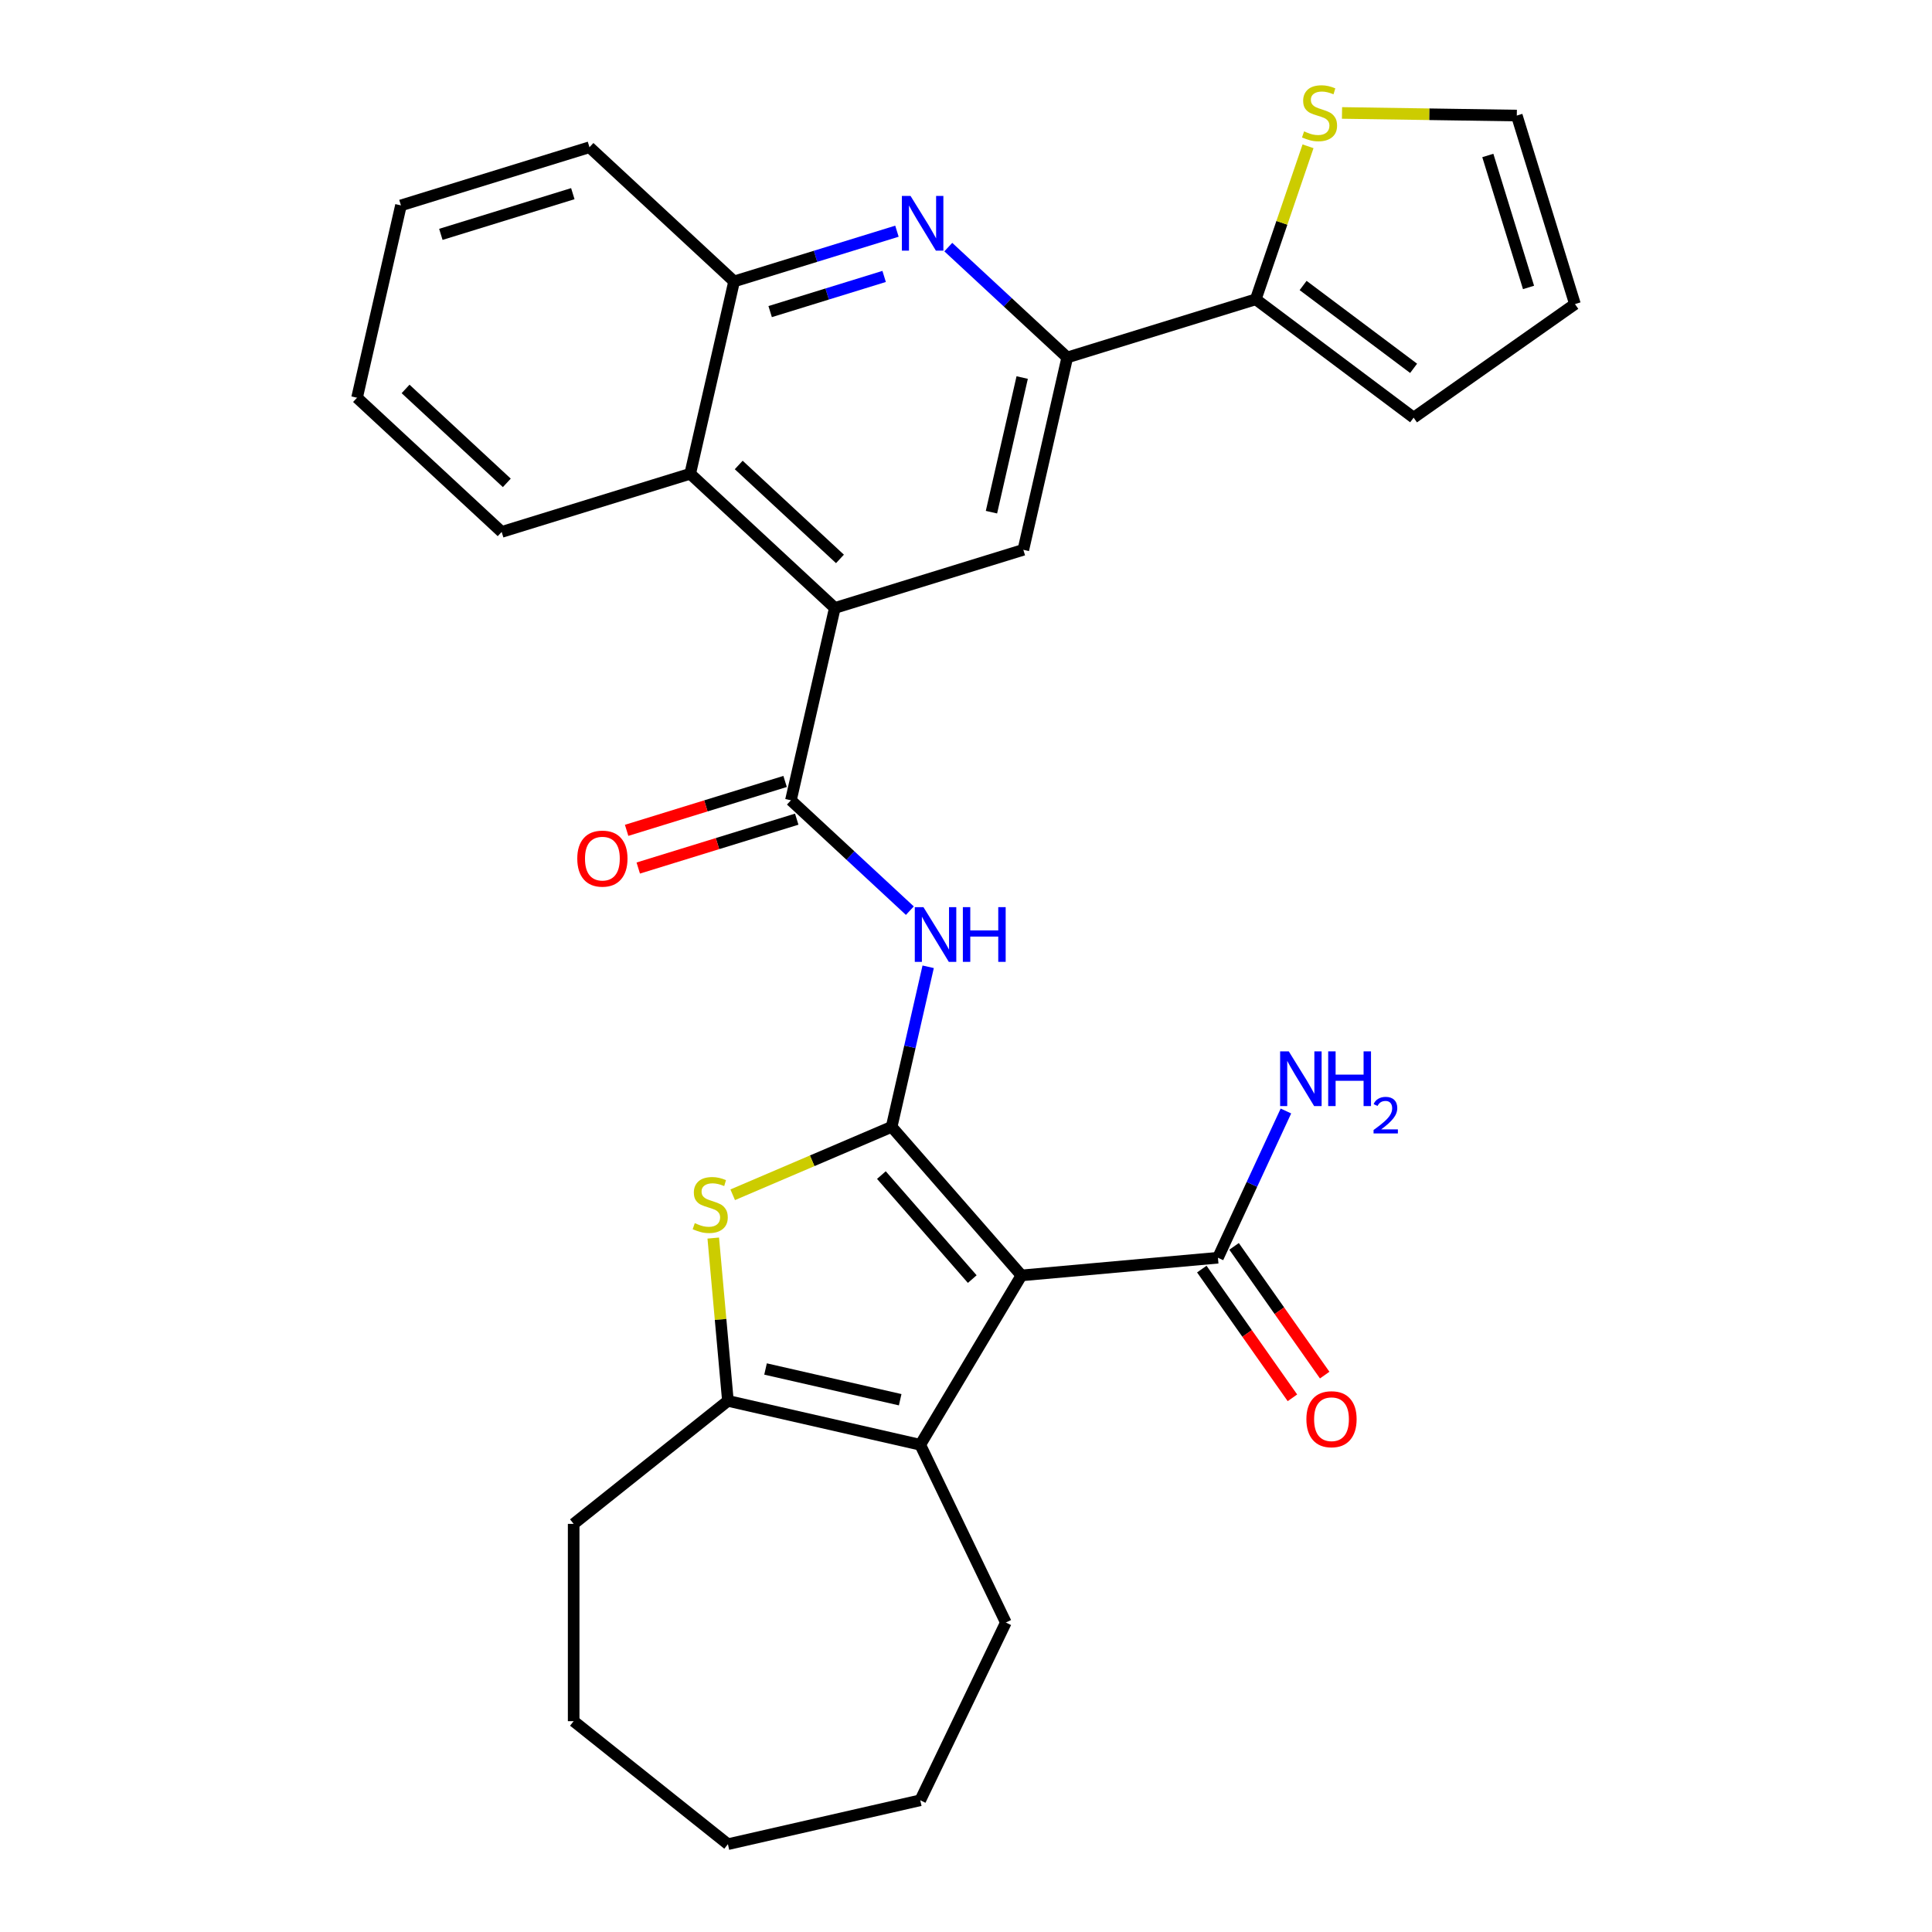 <?xml version='1.0' encoding='iso-8859-1'?>
<svg version='1.1' baseProfile='full'
              xmlns='http://www.w3.org/2000/svg'
                      xmlns:rdkit='http://www.rdkit.org/xml'
                      xmlns:xlink='http://www.w3.org/1999/xlink'
                  xml:space='preserve'
width='1000px' height='1000px' viewBox='0 0 1000 1000'>
<!-- END OF HEADER -->
<rect style='opacity:1.0;fill:#FFFFFF;stroke:none' width='1000' height='1000' x='0' y='0'> </rect>
<path class='bond-0' d='M 461.511,583.25 L 528.698,660.152' style='fill:none;fill-rule:evenodd;stroke:#000000;stroke-width:6px;stroke-linecap:butt;stroke-linejoin:miter;stroke-opacity:1' />
<path class='bond-0' d='M 456.209,608.223 L 503.239,662.054' style='fill:none;fill-rule:evenodd;stroke:#000000;stroke-width:6px;stroke-linecap:butt;stroke-linejoin:miter;stroke-opacity:1' />
<path class='bond-1' d='M 461.511,583.25 L 420.378,600.832' style='fill:none;fill-rule:evenodd;stroke:#000000;stroke-width:6px;stroke-linecap:butt;stroke-linejoin:miter;stroke-opacity:1' />
<path class='bond-1' d='M 420.378,600.832 L 379.245,618.413' style='fill:none;fill-rule:evenodd;stroke:#CCCC00;stroke-width:6px;stroke-linecap:butt;stroke-linejoin:miter;stroke-opacity:1' />
<path class='bond-3' d='M 461.511,583.25 L 470.965,541.829' style='fill:none;fill-rule:evenodd;stroke:#000000;stroke-width:6px;stroke-linecap:butt;stroke-linejoin:miter;stroke-opacity:1' />
<path class='bond-3' d='M 470.965,541.829 L 480.419,500.407' style='fill:none;fill-rule:evenodd;stroke:#0000FF;stroke-width:6px;stroke-linecap:butt;stroke-linejoin:miter;stroke-opacity:1' />
<path class='bond-2' d='M 528.698,660.152 L 476.322,747.814' style='fill:none;fill-rule:evenodd;stroke:#000000;stroke-width:6px;stroke-linecap:butt;stroke-linejoin:miter;stroke-opacity:1' />
<path class='bond-9' d='M 528.698,660.152 L 630.403,650.998' style='fill:none;fill-rule:evenodd;stroke:#000000;stroke-width:6px;stroke-linecap:butt;stroke-linejoin:miter;stroke-opacity:1' />
<path class='bond-5' d='M 369.181,640.818 L 372.973,682.954' style='fill:none;fill-rule:evenodd;stroke:#CCCC00;stroke-width:6px;stroke-linecap:butt;stroke-linejoin:miter;stroke-opacity:1' />
<path class='bond-5' d='M 372.973,682.954 L 376.765,725.091' style='fill:none;fill-rule:evenodd;stroke:#000000;stroke-width:6px;stroke-linecap:butt;stroke-linejoin:miter;stroke-opacity:1' />
<path class='bond-21' d='M 476.322,747.814 L 520.629,839.818' style='fill:none;fill-rule:evenodd;stroke:#000000;stroke-width:6px;stroke-linecap:butt;stroke-linejoin:miter;stroke-opacity:1' />
<path class='bond-30' d='M 476.322,747.814 L 376.765,725.091' style='fill:none;fill-rule:evenodd;stroke:#000000;stroke-width:6px;stroke-linecap:butt;stroke-linejoin:miter;stroke-opacity:1' />
<path class='bond-30' d='M 465.933,724.494 L 396.243,708.588' style='fill:none;fill-rule:evenodd;stroke:#000000;stroke-width:6px;stroke-linecap:butt;stroke-linejoin:miter;stroke-opacity:1' />
<path class='bond-4' d='M 470.941,471.36 L 440.159,442.798' style='fill:none;fill-rule:evenodd;stroke:#0000FF;stroke-width:6px;stroke-linecap:butt;stroke-linejoin:miter;stroke-opacity:1' />
<path class='bond-4' d='M 440.159,442.798 L 409.377,414.237' style='fill:none;fill-rule:evenodd;stroke:#000000;stroke-width:6px;stroke-linecap:butt;stroke-linejoin:miter;stroke-opacity:1' />
<path class='bond-6' d='M 409.377,414.237 L 432.1,314.68' style='fill:none;fill-rule:evenodd;stroke:#000000;stroke-width:6px;stroke-linecap:butt;stroke-linejoin:miter;stroke-opacity:1' />
<path class='bond-15' d='M 406.367,404.479 L 365.354,417.13' style='fill:none;fill-rule:evenodd;stroke:#000000;stroke-width:6px;stroke-linecap:butt;stroke-linejoin:miter;stroke-opacity:1' />
<path class='bond-15' d='M 365.354,417.13 L 324.34,429.781' style='fill:none;fill-rule:evenodd;stroke:#FF0000;stroke-width:6px;stroke-linecap:butt;stroke-linejoin:miter;stroke-opacity:1' />
<path class='bond-15' d='M 412.387,423.995 L 371.373,436.646' style='fill:none;fill-rule:evenodd;stroke:#000000;stroke-width:6px;stroke-linecap:butt;stroke-linejoin:miter;stroke-opacity:1' />
<path class='bond-15' d='M 371.373,436.646 L 330.36,449.297' style='fill:none;fill-rule:evenodd;stroke:#FF0000;stroke-width:6px;stroke-linecap:butt;stroke-linejoin:miter;stroke-opacity:1' />
<path class='bond-22' d='M 376.765,725.091 L 296.927,788.76' style='fill:none;fill-rule:evenodd;stroke:#000000;stroke-width:6px;stroke-linecap:butt;stroke-linejoin:miter;stroke-opacity:1' />
<path class='bond-10' d='M 432.1,314.68 L 529.68,284.581' style='fill:none;fill-rule:evenodd;stroke:#000000;stroke-width:6px;stroke-linecap:butt;stroke-linejoin:miter;stroke-opacity:1' />
<path class='bond-12' d='M 432.1,314.68 L 357.243,245.223' style='fill:none;fill-rule:evenodd;stroke:#000000;stroke-width:6px;stroke-linecap:butt;stroke-linejoin:miter;stroke-opacity:1' />
<path class='bond-12' d='M 434.763,289.29 L 382.363,240.67' style='fill:none;fill-rule:evenodd;stroke:#000000;stroke-width:6px;stroke-linecap:butt;stroke-linejoin:miter;stroke-opacity:1' />
<path class='bond-7' d='M 464.254,119.667 L 422.11,132.667' style='fill:none;fill-rule:evenodd;stroke:#0000FF;stroke-width:6px;stroke-linecap:butt;stroke-linejoin:miter;stroke-opacity:1' />
<path class='bond-7' d='M 422.11,132.667 L 379.966,145.666' style='fill:none;fill-rule:evenodd;stroke:#000000;stroke-width:6px;stroke-linecap:butt;stroke-linejoin:miter;stroke-opacity:1' />
<path class='bond-7' d='M 457.63,143.083 L 428.13,152.183' style='fill:none;fill-rule:evenodd;stroke:#0000FF;stroke-width:6px;stroke-linecap:butt;stroke-linejoin:miter;stroke-opacity:1' />
<path class='bond-7' d='M 428.13,152.183 L 398.629,161.282' style='fill:none;fill-rule:evenodd;stroke:#000000;stroke-width:6px;stroke-linecap:butt;stroke-linejoin:miter;stroke-opacity:1' />
<path class='bond-31' d='M 490.839,127.901 L 521.622,156.462' style='fill:none;fill-rule:evenodd;stroke:#0000FF;stroke-width:6px;stroke-linecap:butt;stroke-linejoin:miter;stroke-opacity:1' />
<path class='bond-31' d='M 521.622,156.462 L 552.404,185.024' style='fill:none;fill-rule:evenodd;stroke:#000000;stroke-width:6px;stroke-linecap:butt;stroke-linejoin:miter;stroke-opacity:1' />
<path class='bond-8' d='M 552.404,185.024 L 529.68,284.581' style='fill:none;fill-rule:evenodd;stroke:#000000;stroke-width:6px;stroke-linecap:butt;stroke-linejoin:miter;stroke-opacity:1' />
<path class='bond-8' d='M 529.084,195.413 L 513.178,265.102' style='fill:none;fill-rule:evenodd;stroke:#000000;stroke-width:6px;stroke-linecap:butt;stroke-linejoin:miter;stroke-opacity:1' />
<path class='bond-11' d='M 552.404,185.024 L 649.984,154.924' style='fill:none;fill-rule:evenodd;stroke:#000000;stroke-width:6px;stroke-linecap:butt;stroke-linejoin:miter;stroke-opacity:1' />
<path class='bond-18' d='M 622.053,656.876 L 645.505,690.191' style='fill:none;fill-rule:evenodd;stroke:#000000;stroke-width:6px;stroke-linecap:butt;stroke-linejoin:miter;stroke-opacity:1' />
<path class='bond-18' d='M 645.505,690.191 L 668.956,723.506' style='fill:none;fill-rule:evenodd;stroke:#FF0000;stroke-width:6px;stroke-linecap:butt;stroke-linejoin:miter;stroke-opacity:1' />
<path class='bond-18' d='M 638.754,645.12 L 662.205,678.435' style='fill:none;fill-rule:evenodd;stroke:#000000;stroke-width:6px;stroke-linecap:butt;stroke-linejoin:miter;stroke-opacity:1' />
<path class='bond-18' d='M 662.205,678.435 L 685.657,711.75' style='fill:none;fill-rule:evenodd;stroke:#FF0000;stroke-width:6px;stroke-linecap:butt;stroke-linejoin:miter;stroke-opacity:1' />
<path class='bond-20' d='M 630.403,650.998 L 647.995,613.026' style='fill:none;fill-rule:evenodd;stroke:#000000;stroke-width:6px;stroke-linecap:butt;stroke-linejoin:miter;stroke-opacity:1' />
<path class='bond-20' d='M 647.995,613.026 L 665.586,575.054' style='fill:none;fill-rule:evenodd;stroke:#0000FF;stroke-width:6px;stroke-linecap:butt;stroke-linejoin:miter;stroke-opacity:1' />
<path class='bond-14' d='M 649.984,154.924 L 663.509,115.323' style='fill:none;fill-rule:evenodd;stroke:#000000;stroke-width:6px;stroke-linecap:butt;stroke-linejoin:miter;stroke-opacity:1' />
<path class='bond-14' d='M 663.509,115.323 L 677.035,75.721' style='fill:none;fill-rule:evenodd;stroke:#CCCC00;stroke-width:6px;stroke-linecap:butt;stroke-linejoin:miter;stroke-opacity:1' />
<path class='bond-16' d='M 649.984,154.924 L 731.691,216.176' style='fill:none;fill-rule:evenodd;stroke:#000000;stroke-width:6px;stroke-linecap:butt;stroke-linejoin:miter;stroke-opacity:1' />
<path class='bond-16' d='M 674.49,147.771 L 731.685,190.647' style='fill:none;fill-rule:evenodd;stroke:#000000;stroke-width:6px;stroke-linecap:butt;stroke-linejoin:miter;stroke-opacity:1' />
<path class='bond-13' d='M 357.243,245.223 L 379.966,145.666' style='fill:none;fill-rule:evenodd;stroke:#000000;stroke-width:6px;stroke-linecap:butt;stroke-linejoin:miter;stroke-opacity:1' />
<path class='bond-23' d='M 357.243,245.223 L 259.663,275.322' style='fill:none;fill-rule:evenodd;stroke:#000000;stroke-width:6px;stroke-linecap:butt;stroke-linejoin:miter;stroke-opacity:1' />
<path class='bond-24' d='M 379.966,145.666 L 305.109,76.209' style='fill:none;fill-rule:evenodd;stroke:#000000;stroke-width:6px;stroke-linecap:butt;stroke-linejoin:miter;stroke-opacity:1' />
<path class='bond-17' d='M 694.622,58.462 L 739.858,59.139' style='fill:none;fill-rule:evenodd;stroke:#CCCC00;stroke-width:6px;stroke-linecap:butt;stroke-linejoin:miter;stroke-opacity:1' />
<path class='bond-17' d='M 739.858,59.139 L 785.094,59.816' style='fill:none;fill-rule:evenodd;stroke:#000000;stroke-width:6px;stroke-linecap:butt;stroke-linejoin:miter;stroke-opacity:1' />
<path class='bond-19' d='M 731.691,216.176 L 815.194,157.396' style='fill:none;fill-rule:evenodd;stroke:#000000;stroke-width:6px;stroke-linecap:butt;stroke-linejoin:miter;stroke-opacity:1' />
<path class='bond-34' d='M 785.094,59.816 L 815.194,157.396' style='fill:none;fill-rule:evenodd;stroke:#000000;stroke-width:6px;stroke-linecap:butt;stroke-linejoin:miter;stroke-opacity:1' />
<path class='bond-34' d='M 770.093,80.473 L 791.163,148.779' style='fill:none;fill-rule:evenodd;stroke:#000000;stroke-width:6px;stroke-linecap:butt;stroke-linejoin:miter;stroke-opacity:1' />
<path class='bond-25' d='M 520.629,839.818 L 476.322,931.822' style='fill:none;fill-rule:evenodd;stroke:#000000;stroke-width:6px;stroke-linecap:butt;stroke-linejoin:miter;stroke-opacity:1' />
<path class='bond-26' d='M 296.927,788.76 L 296.927,890.877' style='fill:none;fill-rule:evenodd;stroke:#000000;stroke-width:6px;stroke-linecap:butt;stroke-linejoin:miter;stroke-opacity:1' />
<path class='bond-27' d='M 259.663,275.322 L 184.806,205.865' style='fill:none;fill-rule:evenodd;stroke:#000000;stroke-width:6px;stroke-linecap:butt;stroke-linejoin:miter;stroke-opacity:1' />
<path class='bond-27' d='M 262.326,249.932 L 209.926,201.312' style='fill:none;fill-rule:evenodd;stroke:#000000;stroke-width:6px;stroke-linecap:butt;stroke-linejoin:miter;stroke-opacity:1' />
<path class='bond-33' d='M 305.109,76.209 L 207.529,106.309' style='fill:none;fill-rule:evenodd;stroke:#000000;stroke-width:6px;stroke-linecap:butt;stroke-linejoin:miter;stroke-opacity:1' />
<path class='bond-33' d='M 296.492,100.24 L 228.186,121.31' style='fill:none;fill-rule:evenodd;stroke:#000000;stroke-width:6px;stroke-linecap:butt;stroke-linejoin:miter;stroke-opacity:1' />
<path class='bond-32' d='M 476.322,931.822 L 376.765,954.545' style='fill:none;fill-rule:evenodd;stroke:#000000;stroke-width:6px;stroke-linecap:butt;stroke-linejoin:miter;stroke-opacity:1' />
<path class='bond-29' d='M 296.927,890.877 L 376.765,954.545' style='fill:none;fill-rule:evenodd;stroke:#000000;stroke-width:6px;stroke-linecap:butt;stroke-linejoin:miter;stroke-opacity:1' />
<path class='bond-28' d='M 184.806,205.865 L 207.529,106.309' style='fill:none;fill-rule:evenodd;stroke:#000000;stroke-width:6px;stroke-linecap:butt;stroke-linejoin:miter;stroke-opacity:1' />
<path  class='atom-2' d='M 359.612 633.105
Q 359.932 633.225, 361.252 633.785
Q 362.572 634.345, 364.012 634.705
Q 365.492 635.025, 366.932 635.025
Q 369.612 635.025, 371.172 633.745
Q 372.732 632.425, 372.732 630.145
Q 372.732 628.585, 371.932 627.625
Q 371.172 626.665, 369.972 626.145
Q 368.772 625.625, 366.772 625.025
Q 364.252 624.265, 362.732 623.545
Q 361.252 622.825, 360.172 621.305
Q 359.132 619.785, 359.132 617.225
Q 359.132 613.665, 361.532 611.465
Q 363.972 609.265, 368.772 609.265
Q 372.052 609.265, 375.772 610.825
L 374.852 613.905
Q 371.452 612.505, 368.892 612.505
Q 366.132 612.505, 364.612 613.665
Q 363.092 614.785, 363.132 616.745
Q 363.132 618.265, 363.892 619.185
Q 364.692 620.105, 365.812 620.625
Q 366.972 621.145, 368.892 621.745
Q 371.452 622.545, 372.972 623.345
Q 374.492 624.145, 375.572 625.785
Q 376.692 627.385, 376.692 630.145
Q 376.692 634.065, 374.052 636.185
Q 371.452 638.265, 367.092 638.265
Q 364.572 638.265, 362.652 637.705
Q 360.772 637.185, 358.532 636.265
L 359.612 633.105
' fill='#CCCC00'/>
<path  class='atom-4' d='M 477.974 469.534
L 487.254 484.534
Q 488.174 486.014, 489.654 488.694
Q 491.134 491.374, 491.214 491.534
L 491.214 469.534
L 494.974 469.534
L 494.974 497.854
L 491.094 497.854
L 481.134 481.454
Q 479.974 479.534, 478.734 477.334
Q 477.534 475.134, 477.174 474.454
L 477.174 497.854
L 473.494 497.854
L 473.494 469.534
L 477.974 469.534
' fill='#0000FF'/>
<path  class='atom-4' d='M 498.374 469.534
L 502.214 469.534
L 502.214 481.574
L 516.694 481.574
L 516.694 469.534
L 520.534 469.534
L 520.534 497.854
L 516.694 497.854
L 516.694 484.774
L 502.214 484.774
L 502.214 497.854
L 498.374 497.854
L 498.374 469.534
' fill='#0000FF'/>
<path  class='atom-8' d='M 471.287 101.407
L 480.567 116.407
Q 481.487 117.887, 482.967 120.567
Q 484.447 123.247, 484.527 123.407
L 484.527 101.407
L 488.287 101.407
L 488.287 129.727
L 484.407 129.727
L 474.447 113.327
Q 473.287 111.407, 472.047 109.207
Q 470.847 107.007, 470.487 106.327
L 470.487 129.727
L 466.807 129.727
L 466.807 101.407
L 471.287 101.407
' fill='#0000FF'/>
<path  class='atom-15' d='M 674.989 68.008
Q 675.309 68.128, 676.629 68.688
Q 677.949 69.248, 679.389 69.608
Q 680.869 69.928, 682.309 69.928
Q 684.989 69.928, 686.549 68.648
Q 688.109 67.328, 688.109 65.048
Q 688.109 63.488, 687.309 62.528
Q 686.549 61.568, 685.349 61.048
Q 684.149 60.528, 682.149 59.928
Q 679.629 59.168, 678.109 58.448
Q 676.629 57.728, 675.549 56.208
Q 674.509 54.688, 674.509 52.128
Q 674.509 48.568, 676.909 46.368
Q 679.349 44.168, 684.149 44.168
Q 687.429 44.168, 691.149 45.728
L 690.229 48.808
Q 686.829 47.408, 684.269 47.408
Q 681.509 47.408, 679.989 48.568
Q 678.469 49.688, 678.509 51.648
Q 678.509 53.168, 679.269 54.088
Q 680.069 55.008, 681.189 55.528
Q 682.349 56.048, 684.269 56.648
Q 686.829 57.448, 688.349 58.248
Q 689.869 59.048, 690.949 60.688
Q 692.069 62.288, 692.069 65.048
Q 692.069 68.968, 689.429 71.088
Q 686.829 73.168, 682.469 73.168
Q 679.949 73.168, 678.029 72.608
Q 676.149 72.088, 673.909 71.168
L 674.989 68.008
' fill='#CCCC00'/>
<path  class='atom-16' d='M 298.797 444.416
Q 298.797 437.616, 302.157 433.816
Q 305.517 430.016, 311.797 430.016
Q 318.077 430.016, 321.437 433.816
Q 324.797 437.616, 324.797 444.416
Q 324.797 451.296, 321.397 455.216
Q 317.997 459.096, 311.797 459.096
Q 305.557 459.096, 302.157 455.216
Q 298.797 451.336, 298.797 444.416
M 311.797 455.896
Q 316.117 455.896, 318.437 453.016
Q 320.797 450.096, 320.797 444.416
Q 320.797 438.856, 318.437 436.056
Q 316.117 433.216, 311.797 433.216
Q 307.477 433.216, 305.117 436.016
Q 302.797 438.816, 302.797 444.416
Q 302.797 450.136, 305.117 453.016
Q 307.477 455.896, 311.797 455.896
' fill='#FF0000'/>
<path  class='atom-19' d='M 676.184 734.581
Q 676.184 727.781, 679.544 723.981
Q 682.904 720.181, 689.184 720.181
Q 695.464 720.181, 698.824 723.981
Q 702.184 727.781, 702.184 734.581
Q 702.184 741.461, 698.784 745.381
Q 695.384 749.261, 689.184 749.261
Q 682.944 749.261, 679.544 745.381
Q 676.184 741.501, 676.184 734.581
M 689.184 746.061
Q 693.504 746.061, 695.824 743.181
Q 698.184 740.261, 698.184 734.581
Q 698.184 729.021, 695.824 726.221
Q 693.504 723.381, 689.184 723.381
Q 684.864 723.381, 682.504 726.181
Q 680.184 728.981, 680.184 734.581
Q 680.184 740.301, 682.504 743.181
Q 684.864 746.061, 689.184 746.061
' fill='#FF0000'/>
<path  class='atom-21' d='M 667.069 544.181
L 676.349 559.181
Q 677.269 560.661, 678.749 563.341
Q 680.229 566.021, 680.309 566.181
L 680.309 544.181
L 684.069 544.181
L 684.069 572.501
L 680.189 572.501
L 670.229 556.101
Q 669.069 554.181, 667.829 551.981
Q 666.629 549.781, 666.269 549.101
L 666.269 572.501
L 662.589 572.501
L 662.589 544.181
L 667.069 544.181
' fill='#0000FF'/>
<path  class='atom-21' d='M 687.469 544.181
L 691.309 544.181
L 691.309 556.221
L 705.789 556.221
L 705.789 544.181
L 709.629 544.181
L 709.629 572.501
L 705.789 572.501
L 705.789 559.421
L 691.309 559.421
L 691.309 572.501
L 687.469 572.501
L 687.469 544.181
' fill='#0000FF'/>
<path  class='atom-21' d='M 711.002 571.508
Q 711.688 569.739, 713.325 568.762
Q 714.962 567.759, 717.232 567.759
Q 720.057 567.759, 721.641 569.29
Q 723.225 570.821, 723.225 573.541
Q 723.225 576.313, 721.166 578.9
Q 719.133 581.487, 714.909 584.549
L 723.542 584.549
L 723.542 586.661
L 710.949 586.661
L 710.949 584.893
Q 714.434 582.411, 716.493 580.563
Q 718.579 578.715, 719.582 577.052
Q 720.585 575.389, 720.585 573.673
Q 720.585 571.877, 719.687 570.874
Q 718.79 569.871, 717.232 569.871
Q 715.727 569.871, 714.724 570.478
Q 713.721 571.085, 713.008 572.432
L 711.002 571.508
' fill='#0000FF'/>
</svg>
